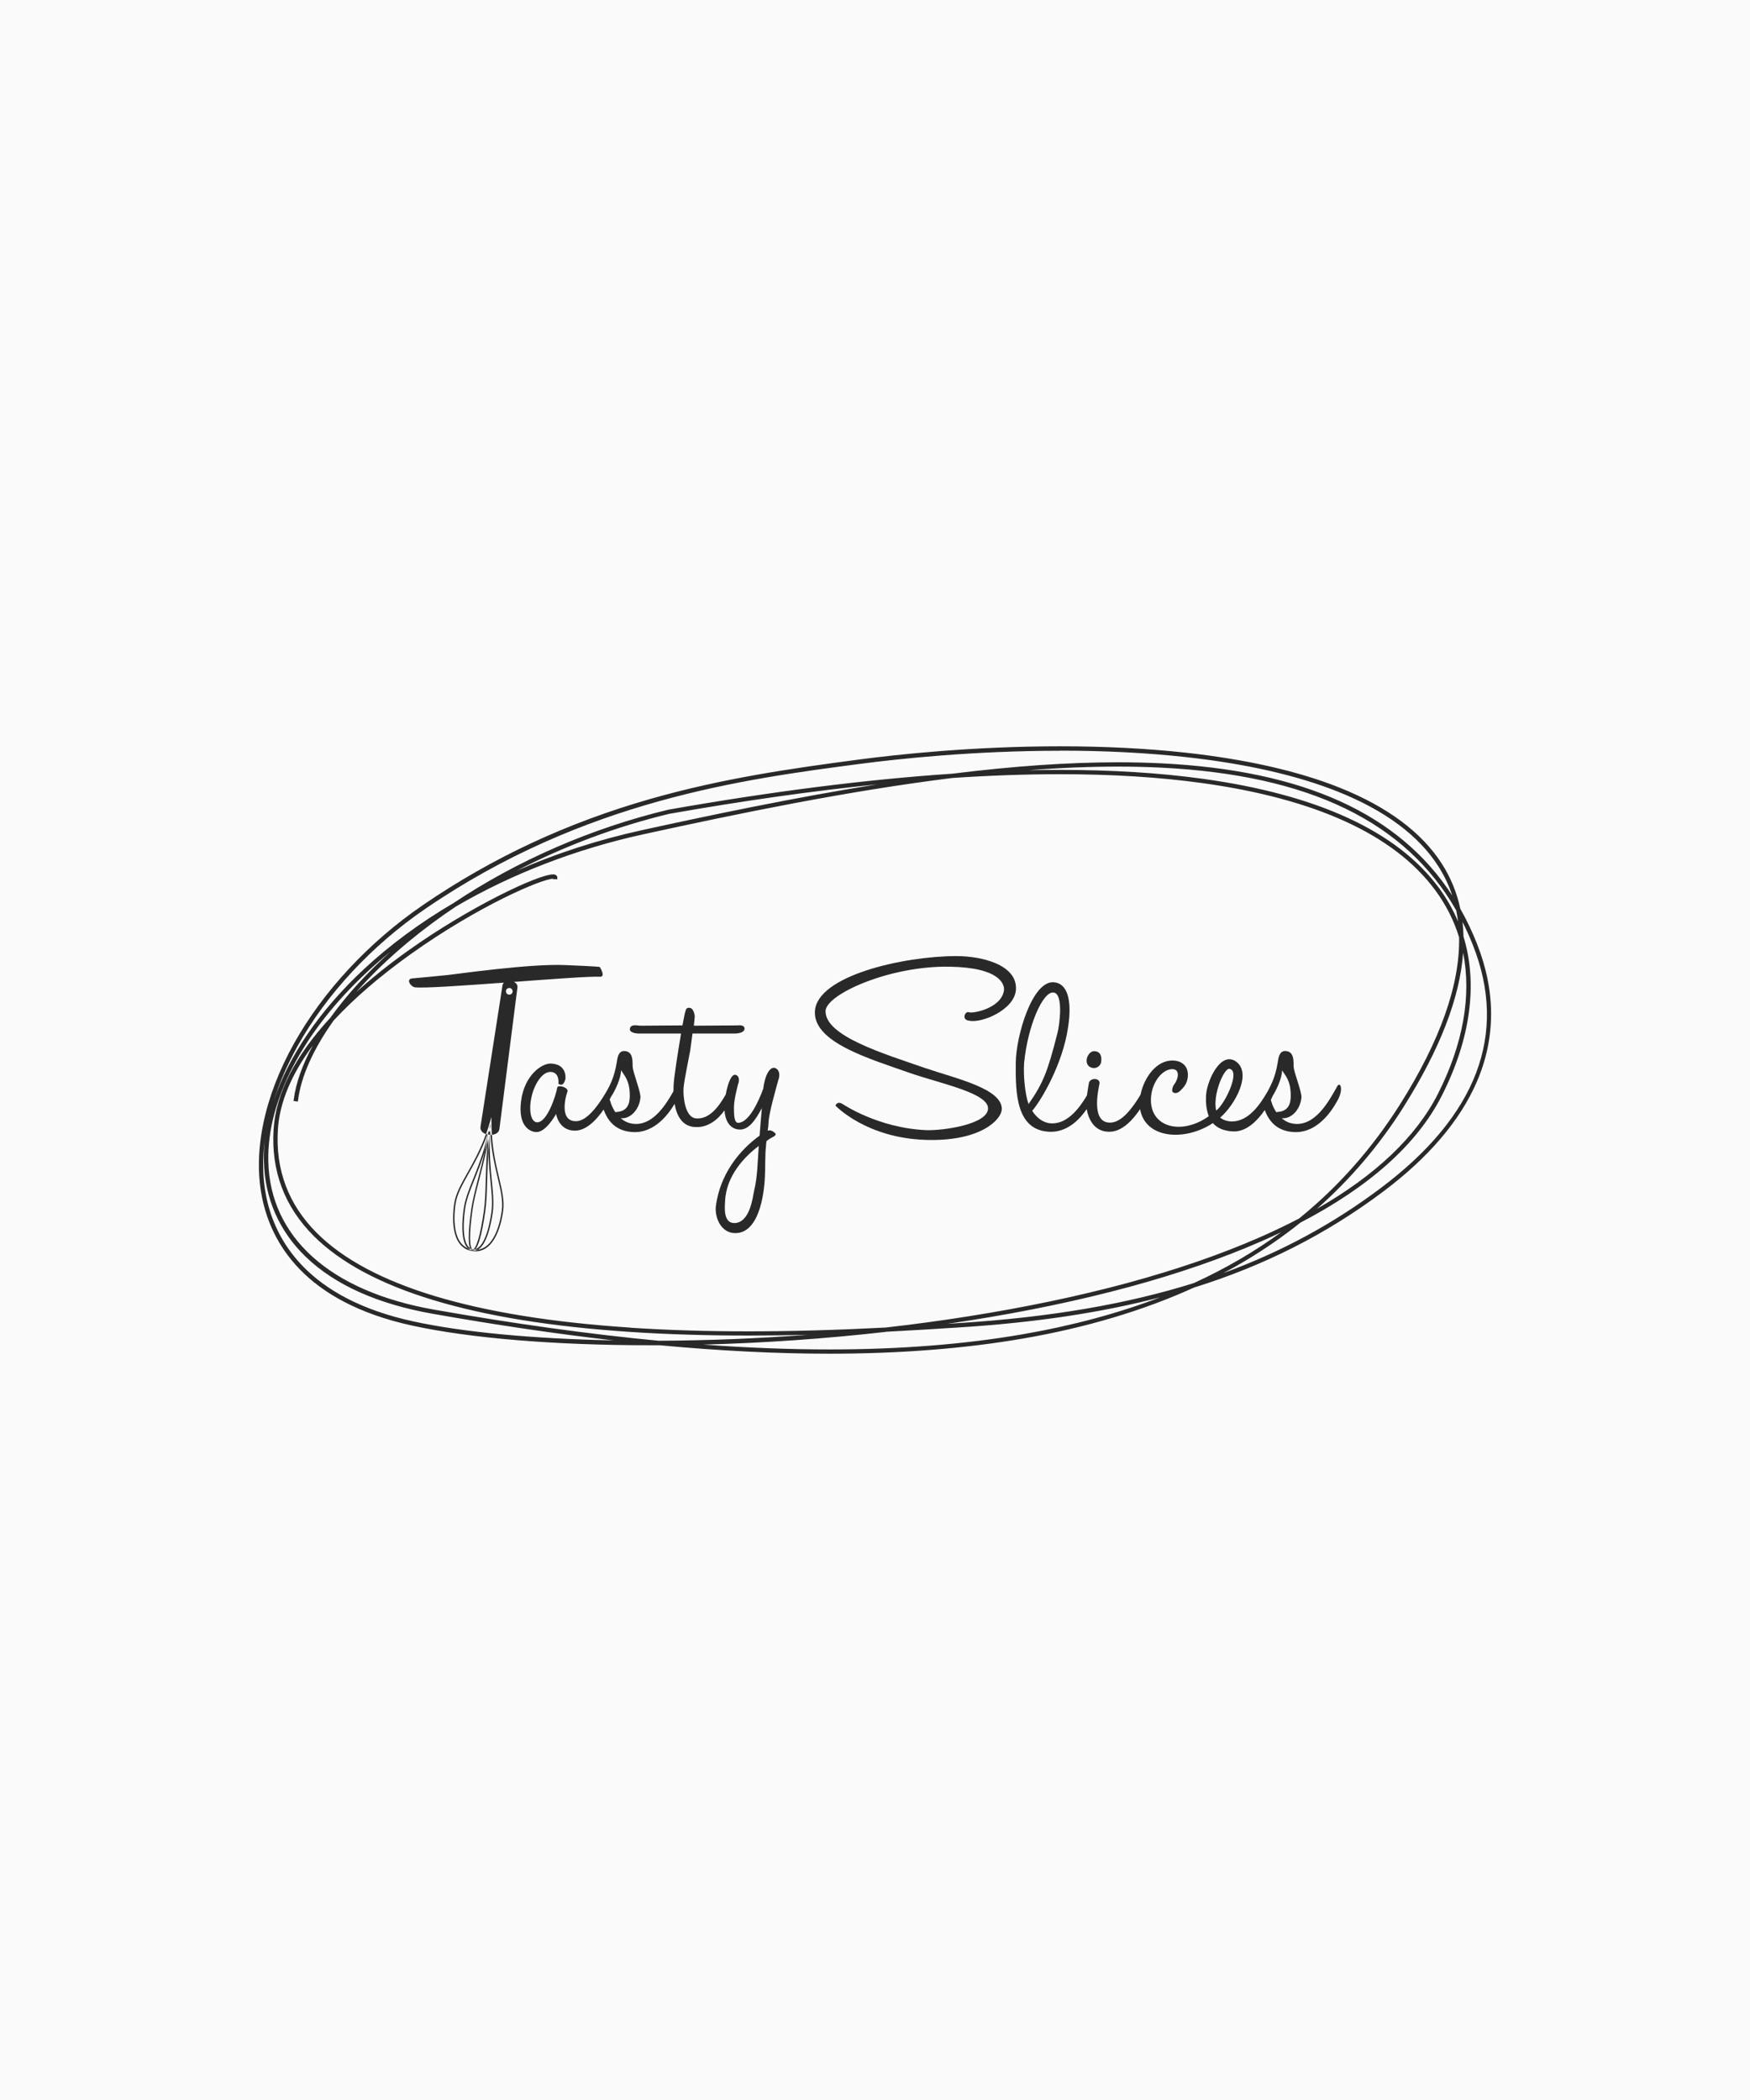<?xml version="1.0" encoding="UTF-8"?><svg xmlns="http://www.w3.org/2000/svg" viewBox="0 0 350 420"><defs><style>.c{fill:#fafafa;}.d{fill:#292929;}</style></defs><g id="a"><rect class="c" width="350" height="420"/></g><g id="b"><g><path class="d" d="M295.39,188.73c-.97-2.44-2.08-4.79-3.33-6.98-.68-3.21-1.92-6.23-3.67-8.97-4.02-6.29-10.89-11.41-20.42-15.23-8.29-3.32-18.65-5.67-30.79-7.01-7.77-.85-16.23-1.28-25.14-1.28-17.46,0-32.58,1.64-40.03,2.62-13.85,1.82-27.48,3.79-41.81,7.87-16.75,4.78-31.65,11.72-45.55,21.22-10.83,7.4-20.01,17.26-25.87,27.76-5.91,10.6-8.19,21.45-6.41,30.56,1.79,9.19,8.47,21.14,30.11,25.84,11.63,2.53,28.5,3.92,47.5,3.92h1.96c12,1.12,23.43,1.69,33.95,1.69,14.05,0,27.09-1.02,38.77-3.04,12.56-2.17,24.04-5.6,34.12-10.18,14.16-4.42,26.57-10.72,37.91-19.24,9.03-6.79,15.31-14.15,18.66-21.88,3.81-8.8,3.82-18.11,.04-27.67ZM61.2,251.41c5.82,5.59,14.36,9.41,25.36,11.35,12.68,2.24,24.81,4.03,36.16,5.32-16.07-.31-30.13-1.64-40.06-3.8-21.18-4.6-27.7-16.22-29.45-25.16-.7-3.57-.75-7.41-.2-11.41-.18,1.52-.26,3.03-.23,4.51,.15,7.41,3.06,14.05,8.41,19.18Zm150.84-101.28c8.88,0,17.3,.43,25.05,1.28,12.06,1.32,22.34,3.66,30.56,6.95,9.36,3.75,16.09,8.75,20.01,14.89,1.17,1.83,2.11,3.79,2.79,5.85-10.64-16.37-29.69-25.02-58.14-26.43-2.79-.14-5.72-.21-8.71-.21-9.96,0-20.8,.75-33.14,2.28-17,1.13-36.1,3.55-56.8,7.2-15.32,3.68-30.16,10.13-42.92,18.65-6.66,3.9-12.67,8.33-17.87,13.16-8.91,8.28-15.16,17.47-18.12,26.42,1.14-3.64,2.75-7.33,4.79-11,5.79-10.39,14.88-20.14,25.6-27.46,31.77-21.71,63.68-25.89,86.98-28.95,7.43-.97,22.5-2.61,39.92-2.61Zm-108.78,24.06c9.62-4.99,20.04-8.89,30.57-11.42,14.73-2.6,28.68-4.58,41.61-5.9-16.78,2.68-33.58,6.21-46.95,9.14-8.82,1.93-17.27,4.67-25.23,8.17Zm22.78,91.33c-31.09-2.05-52.18-8.43-62.7-18.95-5.66-5.67-8.28-12.63-7.76-20.69,.34-5.39,2.7-11.03,7-16.81-2.1,3.85-3.41,7.54-3.83,10.84l-.04,.29,.86,.11,.04-.29c.6-4.73,3.06-10.23,7.12-15.92,4.09-4.42,9.24-8.86,15.31-13.2,13.75-9.82,26.39-15.13,28.56-15.15v.07l.86,.04v-.29c.02-.3-.17-.65-.75-.69-.03,0-.06,0-.1,0-3,0-16.84,6.57-29.07,15.31-3.8,2.71-7.25,5.48-10.31,8.25,3.05-3.46,6.57-6.86,10.51-10.12,2.95-2.45,6.13-4.81,9.43-7.01,11.13-6.52,24.09-11.52,37.5-14.45,18.69-4.09,40.65-8.64,61.85-11.27,7.51-.5,14.73-.75,21.47-.75,10.36,0,19.93,.59,28.42,1.77,22.73,3.14,38.41,10.33,46.6,21.38,2.15,2.9,3.77,6.08,4.81,9.47,.19,9.46-3.8,20.72-11.85,33.47-5.55,8.78-12.33,16.45-20.17,22.78-2.46,1.28-5.09,2.54-7.82,3.74-15.65,6.86-35.29,12.18-58.39,15.83-5.36,.85-10.91,1.6-16.48,2.23-9.92,.51-18.88,.76-27.42,.76s-16.32-.25-23.66-.73Zm154.67-44.13c7.28-11.53,11.28-21.89,11.91-30.84,1.72,8.58,0,18.28-5.03,28.21-4.35,8.58-12.49,16.31-24.2,23,6.68-5.89,12.5-12.73,17.33-20.37Zm7-43.91c-8.34-11.24-24.21-18.55-47.17-21.72-8.54-1.18-18.14-1.78-28.54-1.78-2.05,0-4.14,.02-6.27,.07,6.33-.49,12.31-.73,17.87-.73,2.97,0,5.89,.07,8.66,.21,29.56,1.47,48.86,10.8,58.98,28.54,.15,.73,.27,1.48,.37,2.24-1.01-2.4-2.31-4.69-3.89-6.83ZM53.66,232.21c-.25-12.14,6.97-25.93,19.8-37.85,1.47-1.37,3.02-2.71,4.62-4.01-4.73,4.25-8.84,8.77-12.01,13.2-7.07,7.66-10.89,15.15-11.35,22.27-.53,8.32,2.16,15.51,8.01,21.36,10.67,10.67,31.95,17.13,63.25,19.2,7.36,.49,15.34,.73,23.72,.73,3.85,0,7.76-.05,11.81-.15-9.96,.75-19.95,1.15-29.79,1.19-13.84-1.31-28.98-3.41-45-6.24-20.7-3.66-32.75-14.48-33.06-29.7Zm123.56,34.14c5.12-.26,9.61-.55,13.22-.78l1.47-.09c15.13-.96,28.31-2.94,40.12-6.02-8.32,3.19-17.55,5.67-27.51,7.4-11.62,2.01-24.62,3.03-38.62,3.03-7.94,0-16.4-.33-25.22-.97,12.2-.32,24.47-1.18,36.54-2.55Zm13.16-1.64c-.31,.02-.62,.04-.94,.06,1.44-.21,2.87-.43,4.29-.65,23.17-3.65,42.89-9,58.61-15.89,1.32-.58,2.63-1.18,3.89-1.78-5.29,3.86-11.14,7.27-17.42,10.15-13.48,4.24-28.84,6.86-46.96,8.01l-1.48,.09Zm54.36-10.12c1.43-.76,2.83-1.54,4.18-2.35,3.91-2.32,7.66-4.91,11.14-7.7,13.89-7.22,23.42-15.77,28.3-25.4,5.74-11.31,7.24-22.32,4.34-31.83-.02-.99-.09-1.96-.2-2.92,.76,1.5,1.46,3.06,2.09,4.66,7.02,17.75,.83,34.08-18.41,48.54-9.59,7.21-19.91,12.79-31.43,17Z"/><path class="d" d="M155.03,213.6c-.84-.28-1.95,.84-2.39,4.18-1,2.67-2.84,6.68-4.96,6.79-.84,.06-.89-1.5-.89-3.12s.84-4.68,.84-4.68c.06,0,.5-1.45-.45-1.78-.81-.32-1.59,1.46-2.03,3.91-1.31,2.3-3.2,5-5.93,4.78-2.28-.17-2.62-4.51-2.51-6.07,.11-1.56,1.17-6.51,1.34-7.57,.17-1.28,.33-2.39,.45-3.34h8.57s1.78,0,1.84-.95c0-.89-1.34-.67-1.34-.67l-8.8,.06c.11-1.11,.17-1.67,.17-1.67,.06-.5-.28-1.67-.78-1.84-.89-.28-1,.22-1.22,1.17,0,.06-.22,.95-.45,2.28l-8.52,.06c-.33,0-1.95-.45-2,.72,0,.78,1.61,.84,1.61,.84h8.63c-.61,3.67-1.45,8.8-1.5,10.52-.01,.31-.02,.65-.01,1.01-1.45,2.57-3.9,6.56-7.5,6.56-1.17,0-2.23-.39-3.06-1.17,1.56,.28,3.68-1.34,3.95-4.12,.06-1.22-1.5-4.96-1.56-6.18-.06-.89,.22-3.06-1.67-3.12-1.06,0-1.34,1-1.5,2.23-.51,3.15-1.47,4.76-1.89,5.57-2.7,4.7-4.72,6.24-6.29,6.24-3.73,0-1.73-5.96-1.67-5.96,.11-.89-1.95-1.34-2.06-.78-.22,1.39-1.95,6.96-4.01,6.96-1.34,0-1.73-2.62-1.11-5.18,.56-2.51,2.17-4.96,3.79-4.9,1.89,.06,1.56,2.39,1.56,2.39,.39,.17,.95,.56,1.39-.89,.06-.28,.33-3.06-2.9-3.17-1.78-.06-5.29,2.28-5.96,7.52-.67,5.23,2,6.18,3.06,6.18,1.95,.06,3.95-3.62,3.95-3.62,0,0,.5,3.4,3.84,3.34,2.27-.04,4.31-2.26,5.66-4.22,.91,2.51,2.6,4.31,5.81,4.5,4.43,.27,7.25-3.72,8.39-5.64,.4,2.31,1.48,4.53,4.14,4.64,2.73,.14,4.66-1.71,5.84-3.34,.15,2.35,1.28,3.79,3.02,3.84,1.84,.06,3.17-1.89,4.45-4.29-.17,1.89-.33,3.9-.45,5.51-2.56,1.84-7.68,6.35-8.74,14.03-.28,2.17,.89,5.35,3.73,5.46,4.73,.17,5.9-7.29,6.07-11.3,.11-2,0-4.23,.22-6.12,0-.33,.06-.67,.11-1,.67-.5,1.11-.72,1.11-.72,0,0,1.06-.45,.61-.84-.39-.39-.95-.72-1.5-.5,.11-.61,.17-1.11,.17-1.56,.06-1.95,1.5-6.85,1.95-8.52,.56-1.56-.11-2.28-.61-2.45Zm-31.96,8.85c-.39-.61-.78-1.34-1-2.17-.03-.1-.08-.24-.14-.37,.05-.08,.09-.17,.13-.25,.08-.16,.16-.31,.22-.45,.02-.02,.05-.03,.06-.05,.78-1.28,1.78-3.34,1.89-5.12,.61,1.11,1.73,1.95,1.73,5.12,0,1.73-.56,3.06-2.56,3.23-.11,0-.22,0-.33,.06Zm27.73,15.81c-.22,1-.78,6.35-3.95,6.35-2.23,0-1.89-3.23-1.84-4.23,.17-5.29,4.01-9.13,6.74-11.19-.22,3.01-.22,6.07-.95,9.08Z"/><path class="d" d="M200.36,221.95c.22-4.18-8.96-6.18-15.37-8.35-8.35-2.9-19.99-6.4-19.88-11.41,.11-3.34,12.86-9.08,24.83-8.85,10.19,.17,10.97,3.62,10.86,4.68-.45,3.51-5.85,4.68-6.96,4.45-.78-.39-1.67,1.5,0,1.67,2.56,.56,9.13-2.23,9.35-6.24,.28-4.96-6.85-6.68-11.86-6.68h-.06c-10.47,0-27.95,3.9-28.29,11.08-.28,6.18,10.8,9.41,19.04,12.31,6.29,2.17,15.7,4.01,15.59,7.13-.11,3.12-8.91,4.4-12.31,4.29-9.63-.39-16.7-5.18-16.7-5.18-1.22-.78-1.5,.28-1.5,.28,0,0,6.12,6.51,18.15,6.85,10.97,.33,14.98-4.12,15.09-6.01Z"/><path class="d" d="M209.82,226.35c3.62,.19,6.13-2.5,7.52-4.53,.33,1.88,1.43,4.57,4.57,4.53,2.59,0,4.79-2.55,6.11-4.53,1,5.92,8.9,6.53,14.55,2.8,.84,.95,2.17,1.61,4.18,1.67,2.7,.04,4.87-2.35,6.2-4.28,.92,2.46,2.61,4.21,5.78,4.4,5.46,.33,8.46-5.79,8.91-6.57,1.11-2.23,.33-3.51-.17-2.62-1.34,2.34-3.95,7.57-8.07,7.57-1.17,0-2.23-.39-3.06-1.17,1.56,.28,3.67-1.34,3.95-4.12,.06-1.22-1.5-4.96-1.56-6.18-.06-.89,.22-3.06-1.67-3.12-1.06,0-1.34,1-1.5,2.23-.56,3.45-1.67,5.07-2,5.79h0c-1.44,2.51-3.76,6.07-7.18,6.07-.95,0-1.84-.33-2.34-.78,2.9-2.45,6.57-9.02,3.01-11.3-3.01-1.89-5.74,4.06-5.85,7.02-.06,1.28,.06,2.73,.56,4.01-5.4,3.84-11.58,2.28-11.58-3.23,0-3.4,2.28-6.29,4.4-6.18,1.5,.11,1.06,2.06,.22,3.12-.33,.45-.5,1.28-.22,1.5,.56,.39,1.17,0,1.5-.33,.61-.61,1.5-1.45,1.5-3.17,0-1.61-1.06-2.78-2.95-2.84-3.38-.14-5.86,3.51-6.52,6.82-1.46,2.45-3.66,5.51-5.96,5.59-4.34,.22-2.23-7.63-2.23-7.91,0-1-1.73-1.11-2.12-.11,0,0-.25,1.39-.42,2.6-1.48,2.49-3.79,5.58-6.93,5.58-1.62,0-3.01-.95-4.01-2.51,1.78-2.06,6.12-9.35,7.18-16.76,.84-5.46-.17-8.8-2.9-8.96-4.29-.28-7.52,10.75-7.57,16.15-.06,6.12,.11,13.42,6.68,13.75Zm46.6-12.31c.61,1.11,1.73,1.95,1.73,5.12,0,1.73-.56,3.06-2.56,3.23-.11,0-.22,0-.33,.06-.39-.61-.78-1.34-1-2.17-.03-.09-.06-.19-.1-.3,.07-.13,.13-.25,.16-.31,.09-.18,.16-.35,.23-.51,.78-1.28,1.78-3.34,1.89-5.11Zm-10.52-.28c2.28,.45-.95,7.13-2.67,8.35-.72-3.17,1.56-8.52,2.67-8.35Zm-41.09-1.06c.72-7.52,3.73-14.37,5.85-14.2,2.12,.11,1.23,6.63,.84,8.07-2,7.91-2.9,10.08-5.79,14.25-.72-2-1.06-5.85-.89-8.13Z"/><path class="d" d="M218.56,213.6c.84,.11,1.56-.45,1.67-1.23,.11-.78,.06-1.95-1.17-2.12-1.17-.17-1.73,1.22-1.73,1.73-.06,.56,.17,1.45,1.22,1.61Z"/><path class="d" d="M98.05,225.89l.06-1.18-.26,1.14c.06-.18,.12-.35,.18-.53,0,.2,.02,.38,.02,.57Z"/><path class="d" d="M99.53,235.52c.61,2.56,1.1,4.67,.82,6.65-.33,2.33-1.01,4.6-2.14,6.09-.7,.93-1.59,1.55-2.67,1.68-.32,.17-.66,.24-1.03,.19-.37-.05-.68-.21-.94-.46-1-.43-1.68-1.27-2.1-2.36-.67-1.74-.7-4.12-.37-6.45,.28-1.98,1.34-3.86,2.63-6.16,1.19-2.12,2.58-4.59,3.75-7.81-.1-.02-.19-.05-.28-.08-1.16,3.19-2.53,5.65-3.71,7.75-1.31,2.32-2.38,4.23-2.67,6.26-.33,2.37-.31,4.79,.38,6.59,.58,1.5,1.62,2.57,3.29,2.81,1.67,.24,2.97-.5,3.94-1.78,1.16-1.53,1.86-3.85,2.2-6.22,.29-2.03-.22-4.16-.83-6.75-.56-2.36-1.2-5.11-1.42-8.51-.1,0-.19,.02-.29,.02,.22,3.43,.88,6.19,1.44,8.56Z"/><path class="d" d="M97.75,226.3l.1-.44c-.12,.35-.23,.7-.35,1.03,.03,0,.07,.01,.1,.02,.05-.2,.1-.4,.15-.61Z"/><path class="d" d="M96.97,248.28c.75-1.45,1.27-3.6,1.58-5.78,.26-1.86,.07-3.78-.16-6.12h0c-.25-2.51-.55-5.51-.38-9.44h-.03c-.12,1.28-.22,2.46-.29,3.56,.06,2.28,.25,4.21,.42,5.91h0c.23,2.32,.42,4.22,.16,6.05-.3,2.15-.81,4.27-1.55,5.69-.45,.87-.99,1.47-1.61,1.65-.05,.06-.1,.11-.15,.16,.2,0,.4,0,.59-.02,.55-.29,1.02-.87,1.42-1.65Z"/><path class="d" d="M97.68,227.73c-.25,.95-.5,1.83-.76,2.65-.48,2.19-.95,4.01-1.37,5.62-.57,2.22-1.04,4.04-1.31,5.9-.31,2.17-.52,4.35-.49,5.91,.01,.8,.1,1.44,.27,1.84,.16,.1,.33,.17,.52,.19-.34-.05-.49-.84-.52-2.04-.03-1.54,.18-3.7,.49-5.86,.26-1.84,.73-3.65,1.3-5.86,.5-1.94,1.08-4.19,1.67-7.04-.22,2.9-.29,5.22-.34,7.23-.06,2.28-.12,4.15-.38,5.99-.31,2.16-.7,4.3-1.16,5.77-.35,1.14-.72,1.87-1.06,1.82,.19,.03,.38,0,.56-.04,.28-.34,.54-.93,.78-1.69,.46-1.49,.86-3.64,1.17-5.81,.26-1.85,.32-3.73,.38-6.03,.05-1.66,.1-3.53,.24-5.77-.02-.87-.03-1.79,0-2.77Z"/><path class="d" d="M94.54,249.93c-.14-.02-.27-.05-.41-.09,.1,.16,.23,.26,.38,.28,.15,.02,.3-.04,.44-.16-.14,0-.27,0-.41-.03Z"/><path class="d" d="M94.03,249.65c-.55-.34-.89-1.06-1.09-2.03-.31-1.57-.21-3.74,.09-5.89,.26-1.83,.97-3.61,1.84-5.77h0c.64-1.59,1.36-3.39,2.04-5.57,.23-1.06,.47-2.22,.71-3.48h-.03c-.93,3.8-2.05,6.61-2.98,8.94-.88,2.18-1.59,3.97-1.86,5.84-.31,2.18-.41,4.38-.09,5.99,.17,.86,.46,1.55,.91,1.98,.18,.08,.36,.14,.56,.18-.04-.06-.07-.12-.1-.19Z"/><path class="d" d="M99.88,225.8l3.61-28.33c.06-.49-.26-.87-.71-1.09,7.82-.58,15.35-1.14,17.18-1.03,1.28,.06,0-1.95,0-1.95,0,0,0-.11-7.07-.39-7.07-.28-21.33,1.78-23.39,2-2,.22-7.02,.67-7.02,.67-1.39,.11-.33,1.67,.5,1.78,1.72,.22,9.66-.34,17.79-.93-.13,.14-.23,.31-.27,.53h0l-4.39,28.22c-.14,.79,.4,1.31,1.1,1.55,.28-.78,.55-1.59,.8-2.46l.28-.98v1.02c0,.89,.03,1.73,.09,2.55,.75-.07,1.41-.44,1.49-1.14Zm2.38-27c-.14,.1-.31,.15-.5,.13-.18-.03-.34-.12-.44-.26-.1-.14-.15-.31-.13-.5,.03-.18,.12-.34,.26-.44,.14-.1,.31-.15,.5-.13,.18,.03,.34,.12,.44,.26,.1,.14,.15,.31,.13,.5-.03,.18-.12,.34-.26,.44Z"/><path class="d" d="M98.02,226.34l-.28-.04c-.04,.21-.08,.4-.12,.61,.11,.02,.22,.03,.34,.04,.02-.2,.04-.4,.06-.6Z"/><path class="d" d="M98,226.95s.06,0,.1,0c-.02-.34-.04-.7-.05-1.06l-.02,.44c-.01,.21-.02,.41-.02,.61Z"/></g></g></svg>